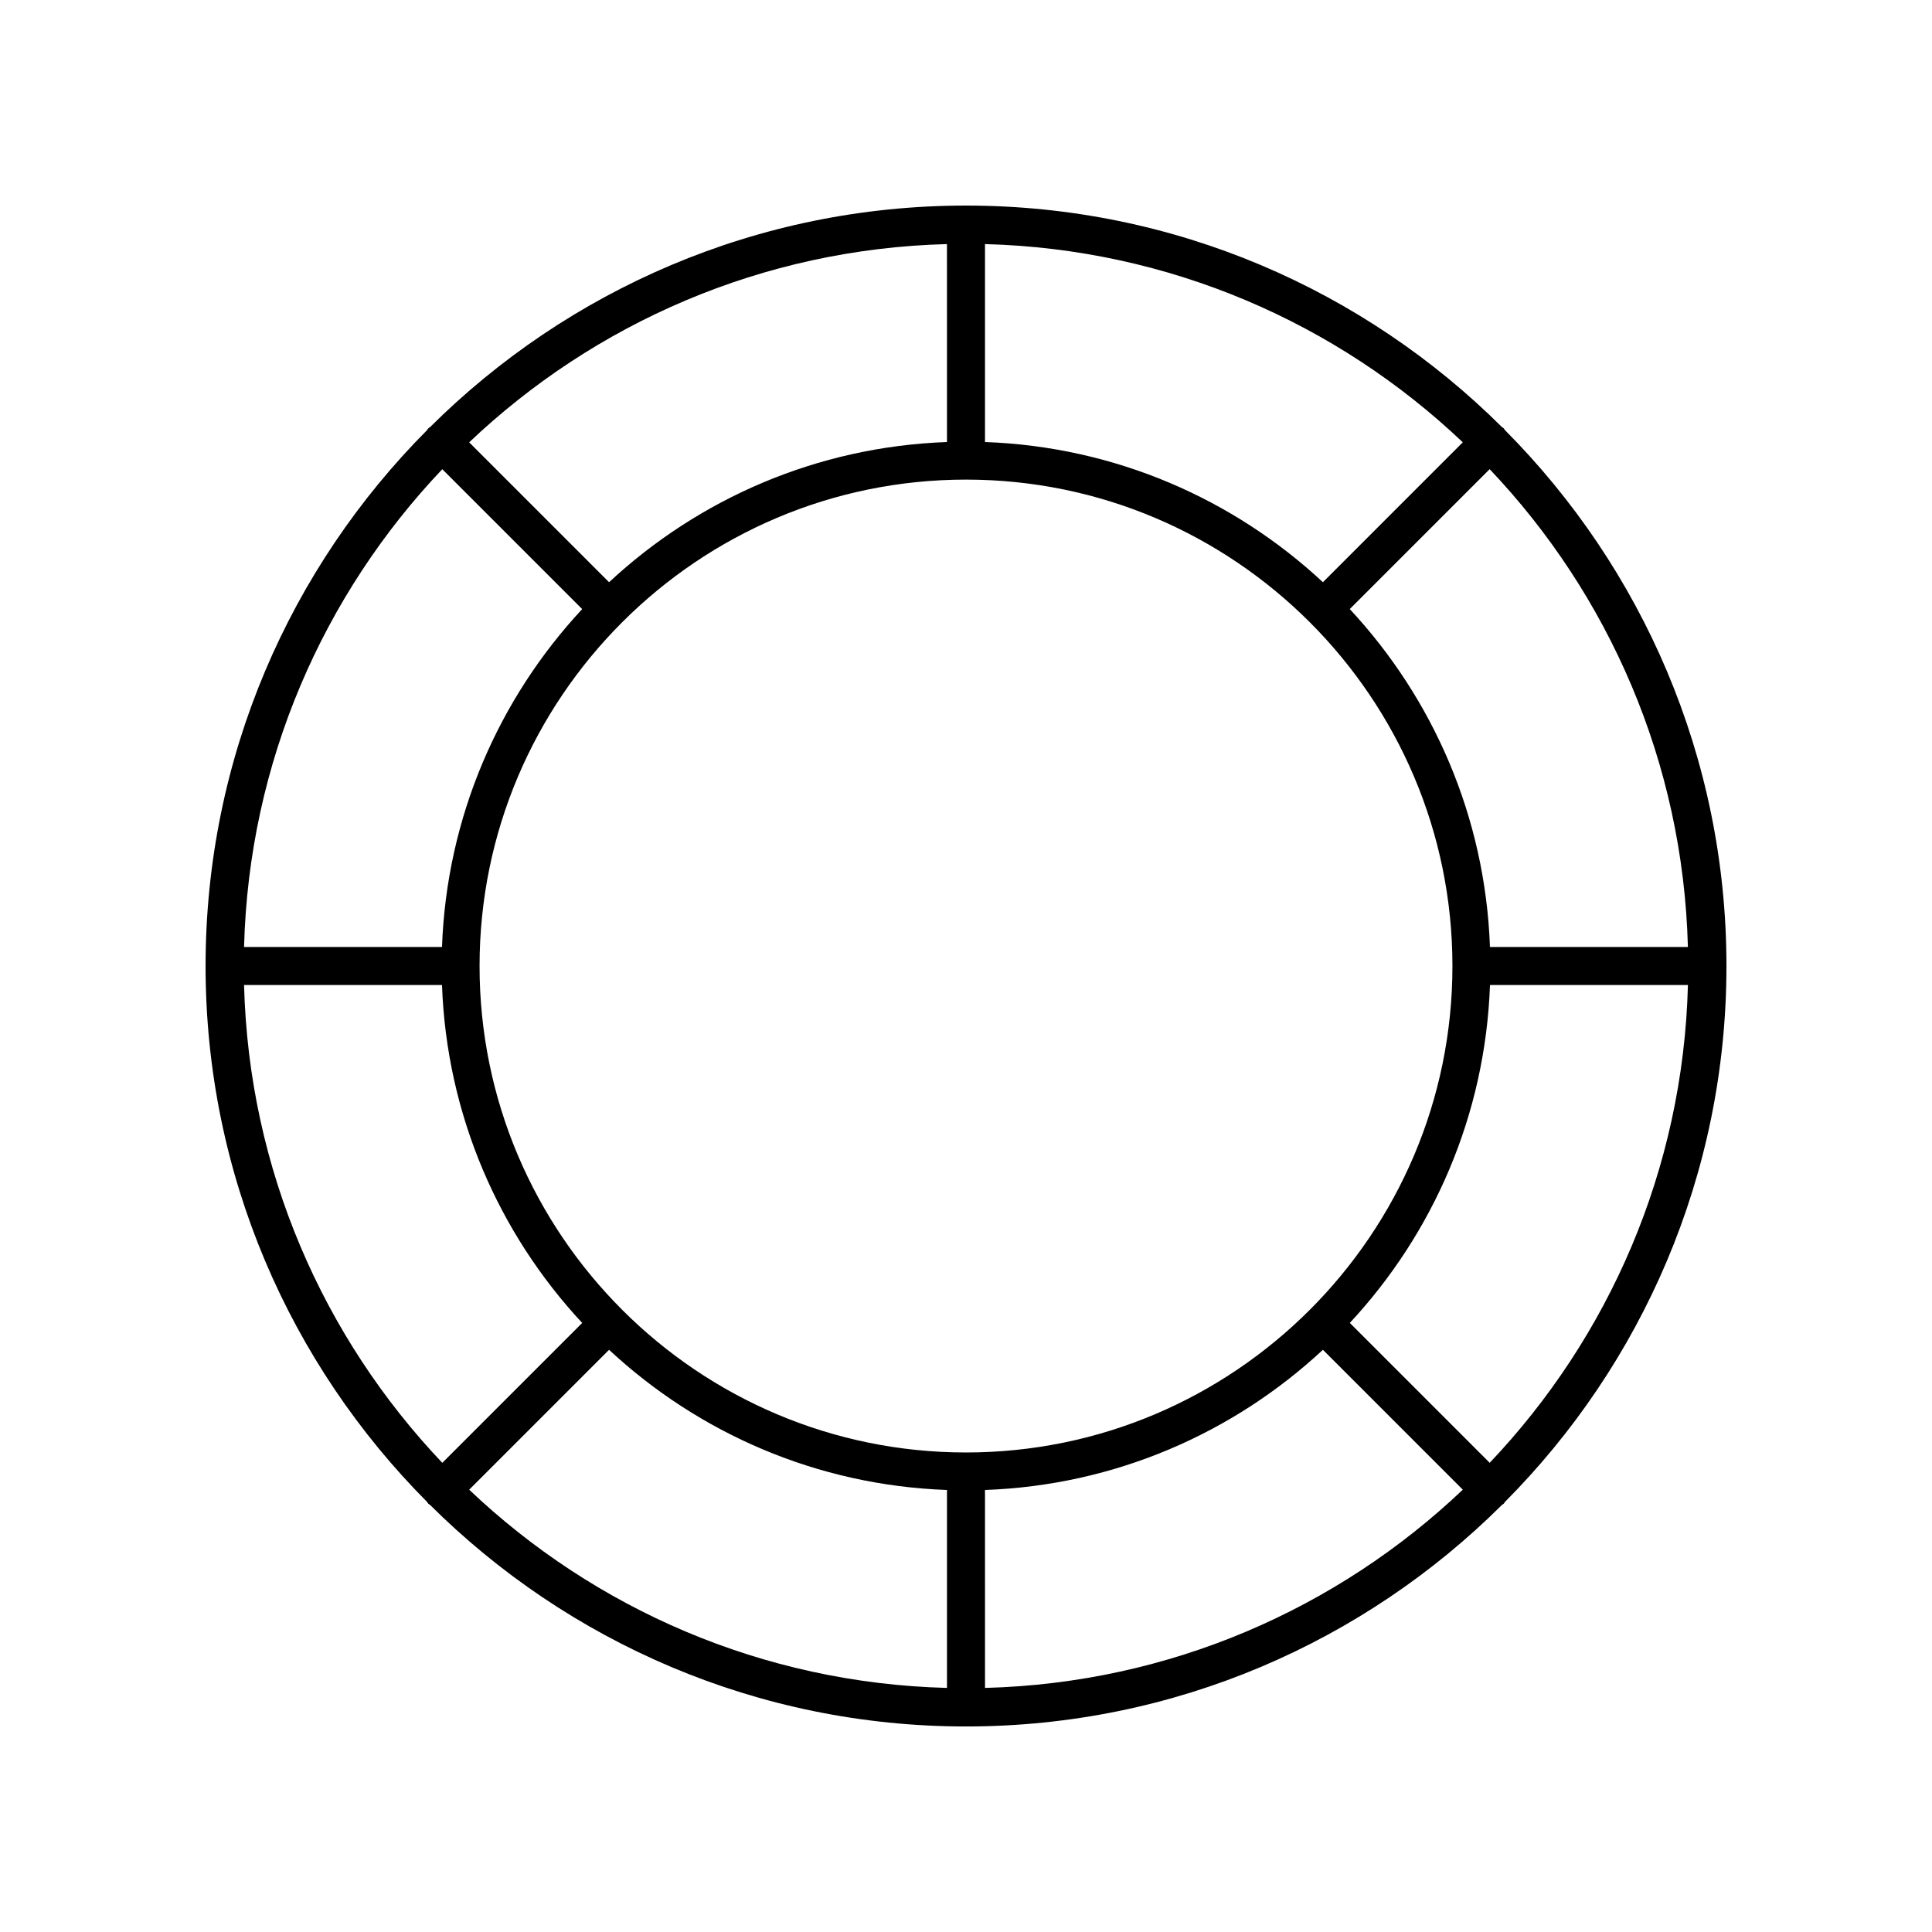 <?xml version="1.0" encoding="UTF-8"?>
<!-- Uploaded to: SVG Repo, www.svgrepo.com, Generator: SVG Repo Mixer Tools -->
<svg fill="#000000" width="800px" height="800px" version="1.1" viewBox="144 144 512 512" xmlns="http://www.w3.org/2000/svg">
 <path d="m542.8 257.95c-0.113-0.145-0.164-0.316-0.297-0.449s-0.305-0.184-0.449-0.301c-36.465-36.27-86.684-58.723-142.05-58.723-55.371 0-105.59 22.457-142.05 58.727-0.145 0.113-0.316 0.168-0.449 0.301-0.133 0.133-0.184 0.305-0.297 0.449-36.277 36.457-58.73 86.676-58.73 142.05s22.457 105.59 58.727 142.05c0.113 0.145 0.164 0.316 0.297 0.449 0.133 0.133 0.305 0.184 0.449 0.301 36.461 36.27 86.68 58.727 142.05 58.727s105.59-22.457 142.05-58.727c0.145-0.113 0.316-0.168 0.449-0.301 0.133-0.133 0.184-0.305 0.297-0.449 36.273-36.461 58.73-86.68 58.73-142.05 0-55.371-22.457-105.59-58.727-142.05zm-4.012 273.71-37.074-37.074c22.035-23.68 35.91-55.023 37.148-89.551h52.457c-1.273 48.984-21.016 93.422-52.531 126.62zm-330.11-126.62h52.457c1.238 34.523 15.113 65.871 37.152 89.551l-37.074 37.074c-31.52-33.203-51.262-77.641-52.535-126.62zm52.531-136.7 37.074 37.074c-22.035 23.68-35.91 55.023-37.148 89.551h-52.457c1.273-48.984 21.016-93.422 52.531-126.62zm138.79 260.58c-71.086 0-128.91-57.832-128.91-128.91 0-71.086 57.828-128.91 128.91-128.91 71.082 0 128.91 57.828 128.91 128.91 0 71.082-57.832 128.91-128.91 128.91zm94.586-230.63c-23.68-22.035-55.023-35.91-89.551-37.148v-52.457c48.98 1.277 93.422 21.016 126.62 52.531zm-99.625-37.148c-34.523 1.238-65.871 15.113-89.551 37.152l-37.074-37.074c33.203-31.52 77.641-51.262 126.62-52.535zm-89.551 240.57c23.68 22.035 55.027 35.91 89.551 37.148v52.457c-48.98-1.277-93.422-21.016-126.62-52.531zm99.625 37.148c34.523-1.238 65.871-15.113 89.551-37.152l37.074 37.074c-33.203 31.52-77.641 51.262-126.62 52.535zm133.82-143.9c-1.238-34.523-15.113-65.871-37.152-89.551l37.074-37.074c31.52 33.203 51.262 77.641 52.535 126.62z"/>
</svg>
